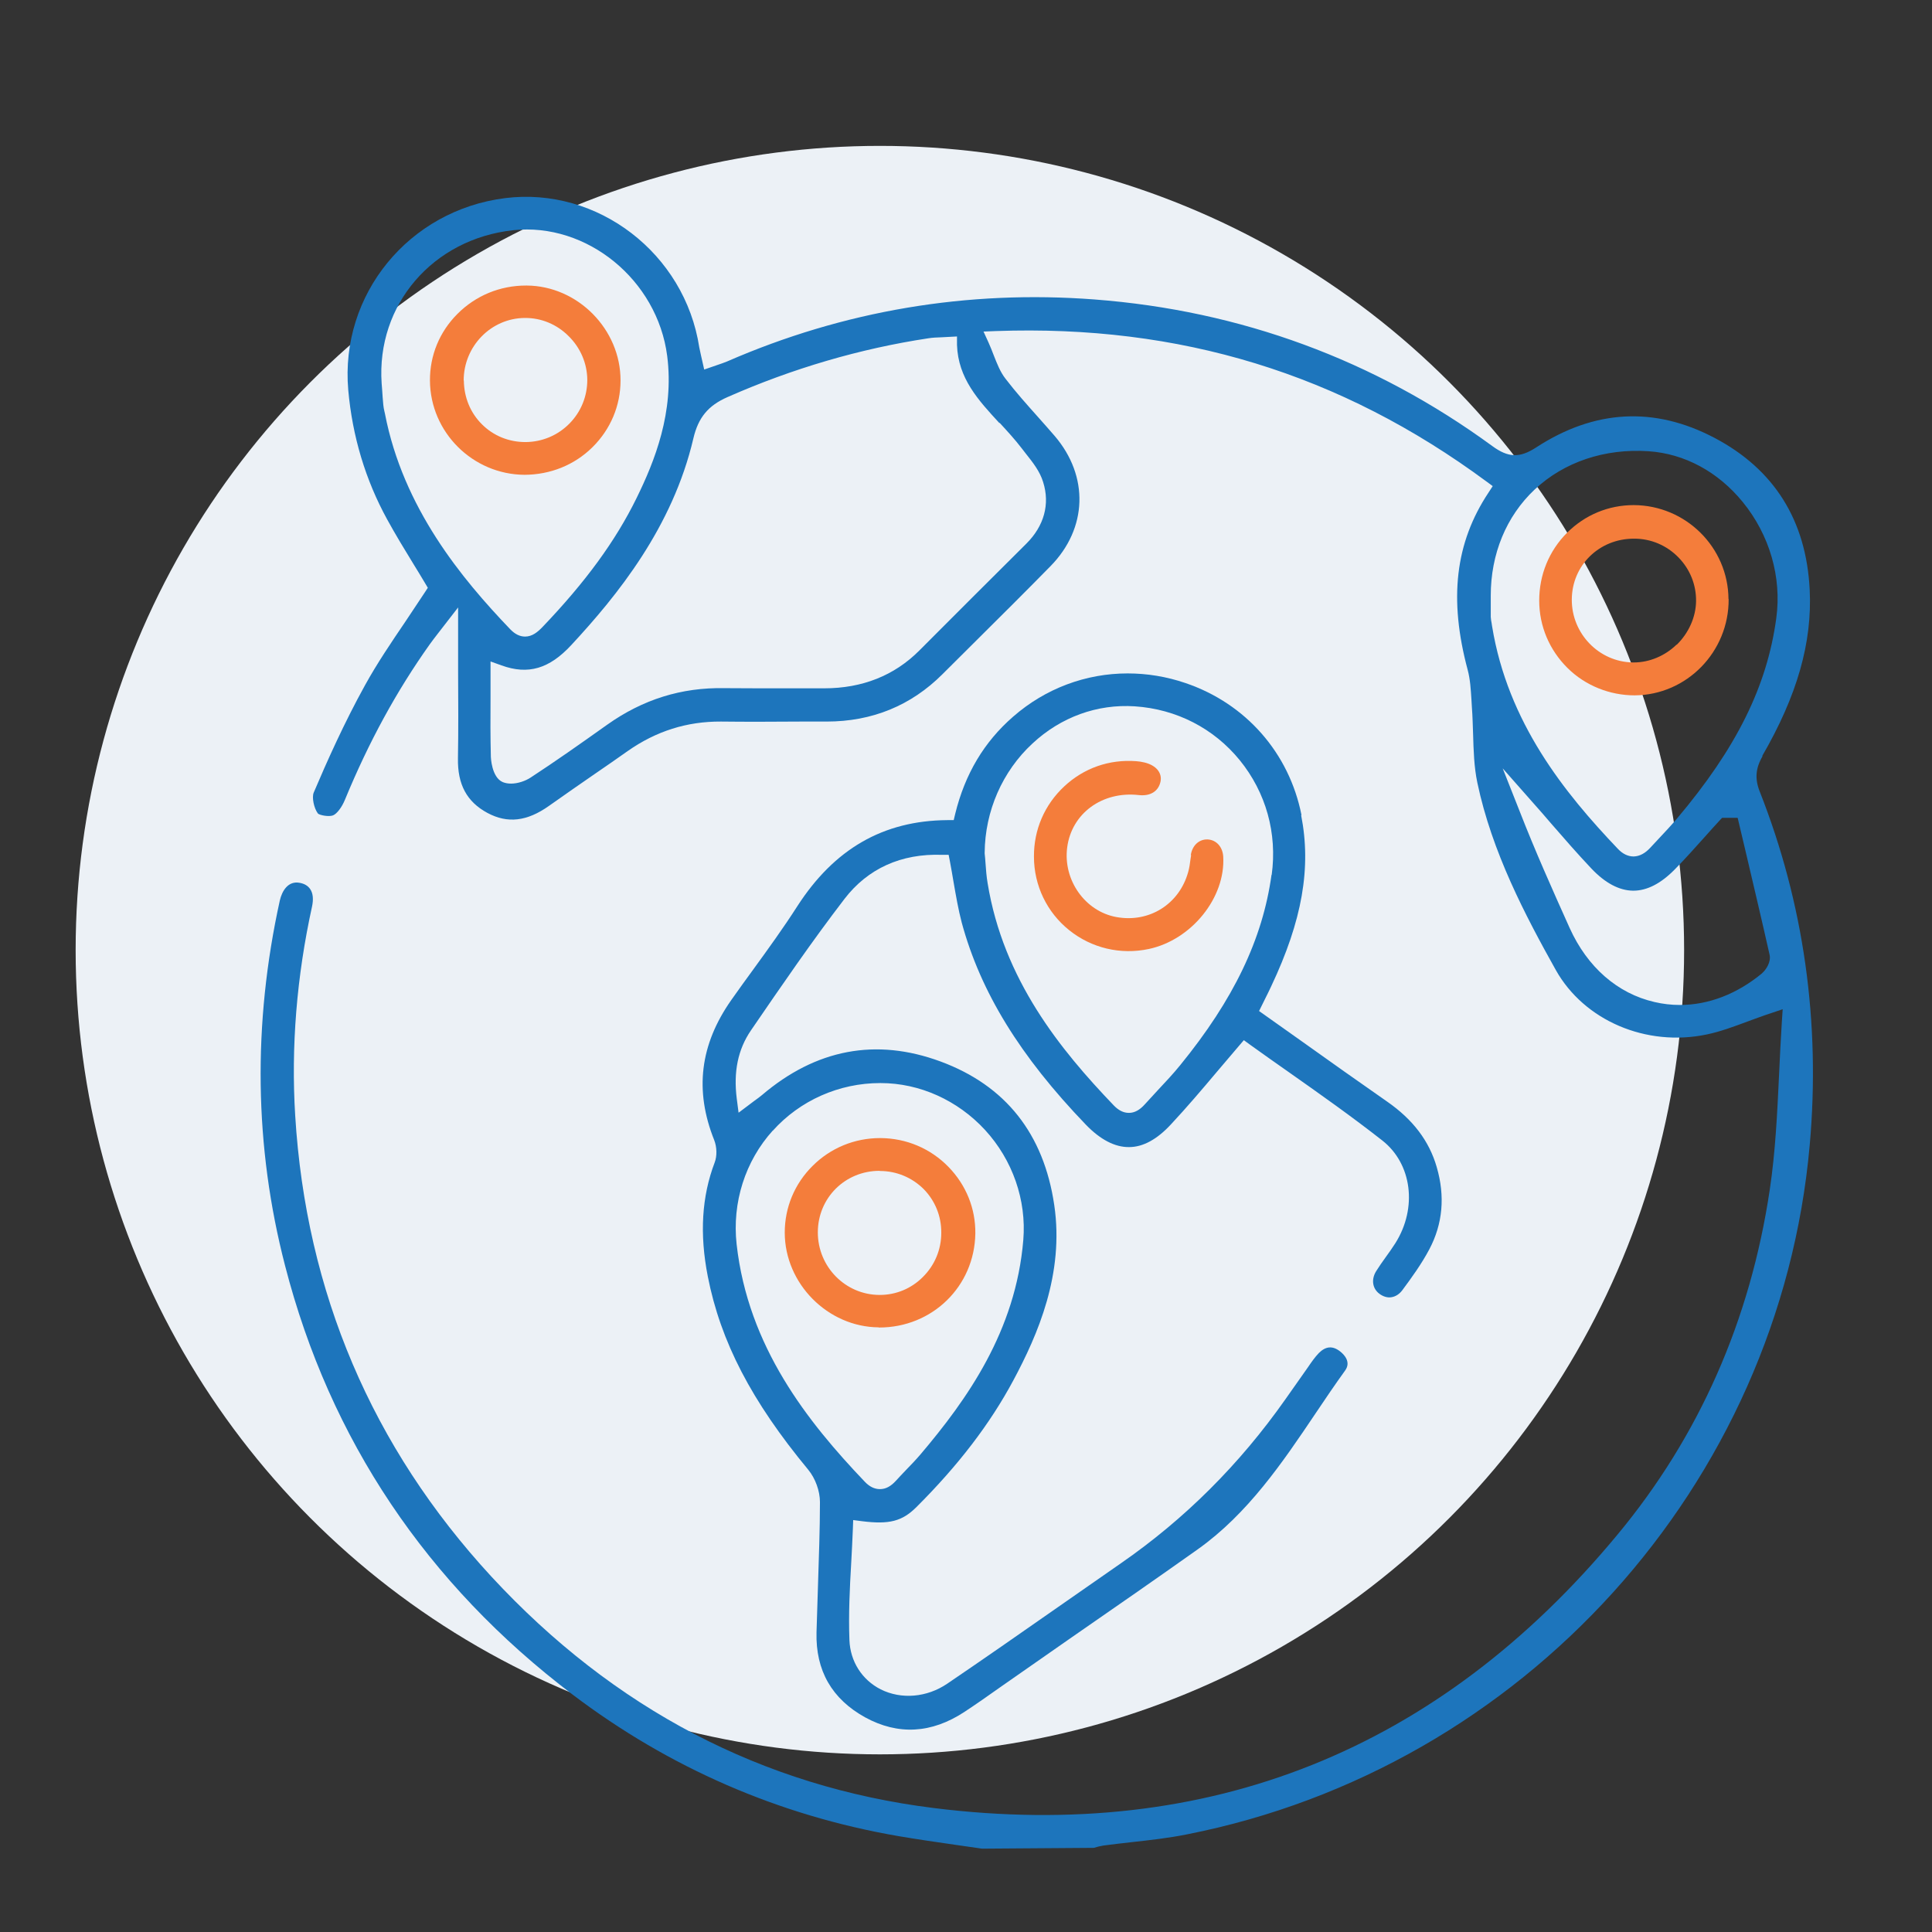 <?xml version="1.0" encoding="UTF-8"?><svg id="a" xmlns="http://www.w3.org/2000/svg" viewBox="0 0 118 118"><rect x="0" y="0" width="118" height="118" fill="#333333" stroke="none"/><defs><style>.b{fill:none;}.b,.c,.d,.e{stroke-width:0px;}.c{fill:#1d75bc;}.d{fill:#f47d3b;}.e{fill:#ecf1f6;}</style></defs><circle class="e" cx="53.74" cy="58.03" r="49.12"/><path class="b" d="M105.41,51.2c-.16.17-.31.34-.46.52-.63.7-1.25,1.4-1.91,2.07-1.04,1.07-2.14,1.62-3.26,1.62h-.03c-1.13,0-2.23-.57-3.27-1.67-.54-.57-1.07-1.16-1.59-1.75.61,1.43,1.25,2.86,1.9,4.3.95,2.1,2.54,3.51,4.49,3.96,1.93.45,3.97-.11,5.72-1.57.04-.03.11-.15.11-.2-.48-2.08-.98-4.22-1.49-6.36l-.22-.91Z"/><path class="c" d="M107.62,46.19c2.15-3.71,3.07-6.95,2.91-10.17-.21-4.24-2.17-7.36-5.82-9.28-3.67-1.93-7.33-1.73-10.89.59-1,.65-1.7.63-2.68-.09-7.19-5.26-15.37-8.27-24.29-8.95-7.76-.59-15.32.68-22.45,3.79-.19.08-.38.14-.58.21l-.81.28-.19-.84c-.04-.19-.08-.35-.11-.51-.88-5.74-6.21-9.83-11.86-9.12-5.88.74-10.09,5.88-9.58,11.72.25,2.82,1.05,5.49,2.38,7.91.51.93,1.07,1.85,1.61,2.73.24.39.48.78.71,1.17l.16.27-.17.26c-.39.59-.78,1.17-1.17,1.76-.9,1.33-1.75,2.58-2.49,3.92-1.27,2.29-2.35,4.71-3.14,6.57-.12.29.01.95.26,1.28.11.1.66.21.92.11.23-.09.54-.49.73-.96,1.46-3.54,3.16-6.65,5.18-9.49.14-.2.3-.4.49-.65l1.24-1.6v3.94c.01,1.82.02,3.55-.01,5.27-.03,1.6.54,2.66,1.8,3.34,1.23.66,2.42.52,3.76-.43.93-.66,1.87-1.31,2.81-1.96.67-.46,1.34-.92,2-1.39,1.74-1.22,3.62-1.81,5.69-1.8,1.63.02,3.26.01,4.88,0h1.58c2.78,0,5.16-.98,7.07-2.89l2.07-2.06c1.52-1.51,3.04-3.02,4.54-4.55,2.25-2.3,2.35-5.48.25-7.94-.34-.39-.68-.78-1.03-1.17-.66-.74-1.35-1.51-1.97-2.32-.33-.42-.52-.92-.73-1.45-.09-.24-.19-.49-.31-.76l-.31-.68.75-.03c11.25-.4,21.05,2.6,29.97,9.19l.38.28-.26.4c-2.03,3.06-2.43,6.49-1.27,10.82.16.6.19,1.21.23,1.81l.03.51c.04.52.05,1.05.07,1.57.03,1.05.06,2.04.26,3,.89,4.24,2.94,8.13,4.79,11.44,1.73,3.09,5.52,4.72,9.23,3.94.81-.17,1.6-.46,2.51-.8.45-.16.91-.34,1.41-.5l.71-.24-.05.75c-.07,1.08-.12,2.16-.17,3.23-.11,2.32-.22,4.72-.57,7.05-1.19,7.97-4.31,15.05-9.3,21.06-10.91,13.17-24.96,18.79-41.75,16.7-10.47-1.3-19.56-6.06-27.03-14.14-7.29-7.9-11.32-17.37-11.98-28.15-.26-4.2.09-8.5,1.03-12.78.09-.43.06-.8-.11-1.05-.14-.21-.36-.34-.65-.39-.69-.13-1.07.47-1.21,1.08-1.66,7.54-1.56,15.04.32,22.3,2.74,10.63,8.65,19.44,17.55,26.19,5.91,4.48,12.6,7.39,19.89,8.65,1.17.2,2.35.37,3.53.54l1.6.23,6.83-.05c.19-.06.39-.11.58-.14.58-.08,1.16-.14,1.75-.21,1.1-.12,2.24-.25,3.34-.47,20.56-4.05,36.21-21.35,38.05-42.09.67-7.51-.36-14.78-3.05-21.6-.31-.78-.26-1.43.18-2.18ZM23.51,25.26l-.03-.13c-.03-.14-.06-.27-.07-.41-.03-.31-.05-.61-.07-.92l-.03-.38c-.33-4.81,3.13-8.83,8.04-9.36,4.49-.48,8.8,3.03,9.4,7.68.44,3.43-.77,6.44-1.87,8.68-1.29,2.63-3.12,5.13-5.75,7.88-.29.3-.62.58-1.06.58-.32,0-.62-.15-.9-.44-2.98-3.11-6.55-7.42-7.66-13.18ZM61.05,25.82c.46.5.94,1.02,1.36,1.57l.24.31c.42.53.86,1.08,1.06,1.74.43,1.35.06,2.69-1.03,3.77-2.19,2.17-4.36,4.35-6.54,6.53-1.52,1.52-3.47,2.3-5.8,2.3-.24,0-.48,0-.72,0-.55,0-1.1,0-1.64,0-1.25,0-2.5,0-3.74-.01-2.62-.05-4.98.69-7.15,2.23-1.73,1.23-3.18,2.25-4.68,3.23-.32.21-.78.37-1.2.37-.18,0-.35-.03-.5-.09-.69-.29-.73-1.53-.73-1.54-.03-1.2-.03-2.41-.02-3.67v-2.16s.67.24.67.24c1.63.59,2.92.21,4.27-1.25,2.8-3.02,6.18-7.18,7.45-12.62.3-1.27.9-2,2.09-2.52,3.97-1.75,8.1-2.96,12.27-3.59.25-.04.51-.05.8-.06l.94-.05v.52c.07,2.04,1.3,3.37,2.59,4.77ZM91.11,38.1c-.03-.14-.05-.28-.06-.42,0-.31,0-.62,0-.93v-.37c0-2.54.94-4.84,2.68-6.48,1.8-1.69,4.29-2.52,6.96-2.34,2.2.15,4.24,1.25,5.75,3.1,1.64,2.01,2.39,4.59,2.05,7.09-.56,4.16-2.43,7.94-6.07,12.25-.34.4-.7.79-1.07,1.18-.19.2-.37.4-.55.59-.32.35-.66.53-1.02.54h-.01c-.34,0-.67-.16-.96-.47-3.26-3.42-6.72-7.71-7.68-13.6l-.02-.13ZM107.64,59.43c-1.54,1.28-3.29,1.95-5.04,1.95-.52,0-1.04-.06-1.55-.18-2.26-.52-4.1-2.13-5.18-4.52-1.07-2.38-2.11-4.71-3.05-7.12l-1.04-2.63,1.87,2.12c.37.41.73.83,1.09,1.25.79.91,1.61,1.85,2.45,2.74.85.9,1.71,1.35,2.55,1.36h.02c.84,0,1.69-.44,2.54-1.31.65-.66,1.26-1.35,1.88-2.04.28-.31.56-.63.85-.94l.15-.16h.95s.46,1.94.46,1.94c.5,2.14,1.01,4.28,1.49,6.42.1.44-.21.92-.46,1.13Z"/><path class="c" d="M79.49,49.78c-.75-3.79-3.4-6.81-7.08-8.06-1.17-.4-2.36-.59-3.54-.59-2.54,0-5.01.91-6.99,2.64-1.78,1.55-2.94,3.5-3.54,5.94l-.09.38h-.39c-3.92.03-6.91,1.76-9.17,5.27-.84,1.31-1.76,2.58-2.66,3.82-.46.63-.91,1.25-1.36,1.89-1.92,2.73-2.26,5.53-1.05,8.56.17.43.18.98.03,1.37-.79,2.08-.93,4.36-.42,6.96.78,3.98,2.67,7.62,6.13,11.8.44.53.72,1.31.72,1.98,0,1.7-.07,3.42-.12,5.09-.03.96-.06,1.91-.09,2.87-.06,2.33.94,4.07,2.97,5.19,2.01,1.1,4.05.99,6.06-.33.76-.5,1.51-1.03,2.26-1.56l4.3-3c2.57-1.78,5.14-3.56,7.69-5.37,3.07-2.18,5.18-5.3,7.21-8.32.59-.88,1.18-1.75,1.8-2.61.38-.53-.09-.99-.31-1.16-.46-.36-.88-.32-1.3.1-.24.25-.45.55-.66.86l-1.38,1.96q-4.2,5.97-10.05,10.02l-4.02,2.8c-2.19,1.53-4.37,3.05-6.58,4.55-1.25.85-2.81.98-4.07.35-1.14-.58-1.86-1.7-1.91-3.01-.06-1.58.02-3.18.11-4.73.04-.68.07-1.37.1-2.05l.02-.55.54.07c1.67.21,2.45,0,3.31-.85,2.57-2.56,4.51-5.1,5.93-7.75,1.49-2.78,3.12-6.51,2.5-10.71-.64-4.35-2.97-7.3-6.95-8.77-3.93-1.45-7.6-.76-10.91,2.06-.13.11-.27.21-.45.34l-.97.73-.11-.85c-.21-1.65.07-3.01.86-4.17,1.89-2.76,3.74-5.46,5.72-8.04,1.42-1.85,3.46-2.78,5.96-2.69h.4s.08.41.08.41c.08.42.15.84.22,1.25.15.86.29,1.68.5,2.48,1.15,4.24,3.56,8.16,7.58,12.34.89.92,1.78,1.38,2.64,1.37.85,0,1.71-.47,2.56-1.39.97-1.04,1.88-2.11,2.84-3.25.43-.51.87-1.02,1.31-1.54l.3-.35.37.27c.79.57,1.59,1.13,2.4,1.7,1.89,1.33,3.83,2.7,5.69,4.16,1.81,1.42,2.15,4.11.8,6.26-.19.3-.39.58-.6.87-.2.28-.4.56-.58.85-.31.5-.23,1.06.2,1.38.23.17.49.25.73.21.26-.04.49-.19.67-.43.54-.73,1.17-1.59,1.65-2.5.82-1.55.97-3.24.45-5.02-.46-1.6-1.46-2.91-3.03-4-1.76-1.23-3.52-2.47-5.28-3.73l-2.54-1.8.38-.77c.13-.26.25-.5.36-.74,1.9-4.02,2.46-7.24,1.83-10.45ZM47.2,69.06c1.66-1.85,4.05-2.91,6.56-2.91h.02c2.39,0,4.71,1.05,6.38,2.86,1.69,1.84,2.54,4.29,2.34,6.72-.46,5.57-3.44,9.75-6.28,13.1-.29.34-.6.66-.91.98-.2.21-.4.42-.59.63-.31.34-.62.51-.97.51,0,0,0,0-.01,0-.33,0-.64-.15-.93-.46-3.48-3.65-7.12-8.23-7.82-14.5-.28-2.54.52-5.07,2.21-6.94ZM77.66,53.43c-.54,3.92-2.31,7.62-5.58,11.63-.43.53-.9,1.03-1.36,1.52-.26.28-.53.57-.79.86-.31.35-.63.53-.97.53h-.02c-.32,0-.62-.15-.91-.45-3.27-3.41-6.75-7.69-7.71-13.58-.07-.41-.1-.82-.13-1.24-.01-.19-.03-.38-.05-.57v-.05c.02-2.54,1.08-4.97,2.92-6.67,1.74-1.62,3.96-2.42,6.25-2.27,2.54.17,4.82,1.34,6.41,3.29,1.6,1.97,2.3,4.46,1.95,7.01Z"/><path class="d" d="M105.57,36.59c-.02-3.16-2.61-5.73-5.79-5.74h0c-1.54,0-2.98.6-4.07,1.69-1.1,1.1-1.7,2.57-1.7,4.14,0,1.56.62,3.02,1.73,4.12,1.1,1.09,2.6,1.67,4.1,1.67,3.18-.02,5.76-2.66,5.74-5.88ZM102.4,39.37c-.71.69-1.66,1.09-2.61,1.09-.02,0-.04,0-.06,0-2.07-.03-3.74-1.76-3.73-3.84.01-2.09,1.67-3.72,3.79-3.72h.03c1.02,0,1.98.41,2.7,1.15.7.72,1.08,1.66,1.07,2.66-.01.98-.45,1.95-1.18,2.67Z"/><path class="d" d="M36.19,27.31c1.1-1.09,1.71-2.53,1.71-4.07.01-3.12-2.61-5.78-5.73-5.8h-.04c-1.59,0-3.07.61-4.19,1.73-1.1,1.1-1.69,2.54-1.68,4.08.02,3.15,2.61,5.73,5.78,5.75,1.57-.01,3.04-.59,4.15-1.69ZM28.32,23.24c0-2.09,1.67-3.81,3.74-3.82h.03c.98,0,1.92.39,2.64,1.11.73.72,1.13,1.67,1.14,2.67,0,1-.38,1.95-1.09,2.67-.71.72-1.66,1.12-2.67,1.13h-.02c-1.01,0-1.95-.38-2.65-1.08-.71-.7-1.1-1.65-1.11-2.68Z"/><path class="d" d="M72.75,52.23l-.04.26c-.03.26-.07.52-.14.77-.54,1.96-2.38,3.12-4.39,2.75-1.91-.35-3.26-2.26-3-4.25.27-2.08,2.14-3.45,4.37-3.2.7.08,1.2-.22,1.33-.82.11-.54-.27-1-.98-1.17-.17-.04-.34-.07-.51-.08-1.65-.12-3.19.42-4.39,1.54-1.2,1.12-1.86,2.64-1.85,4.29,0,1.76.79,3.4,2.15,4.49,1.37,1.1,3.14,1.52,4.87,1.15,2.61-.56,4.69-3.14,4.54-5.65-.04-.59-.42-1.01-.95-1.04-.53-.02-.94.37-1.03.95Z"/><path class="d" d="M53.66,81.08h.04c3.24,0,5.82-2.51,5.87-5.74.02-1.52-.56-2.96-1.64-4.07-1.1-1.13-2.58-1.75-4.15-1.76h-.03c-1.55,0-3.02.6-4.12,1.7-1.1,1.09-1.7,2.54-1.7,4.07,0,3.12,2.63,5.77,5.74,5.79ZM53.74,71.52h0c1.02,0,1.96.4,2.67,1.1.7.71,1.09,1.66,1.08,2.68,0,1.02-.4,1.98-1.13,2.7-.71.71-1.64,1.09-2.63,1.09h-.02c-2.08-.01-3.76-1.72-3.76-3.82,0-2.11,1.67-3.76,3.77-3.76Z"/></svg>